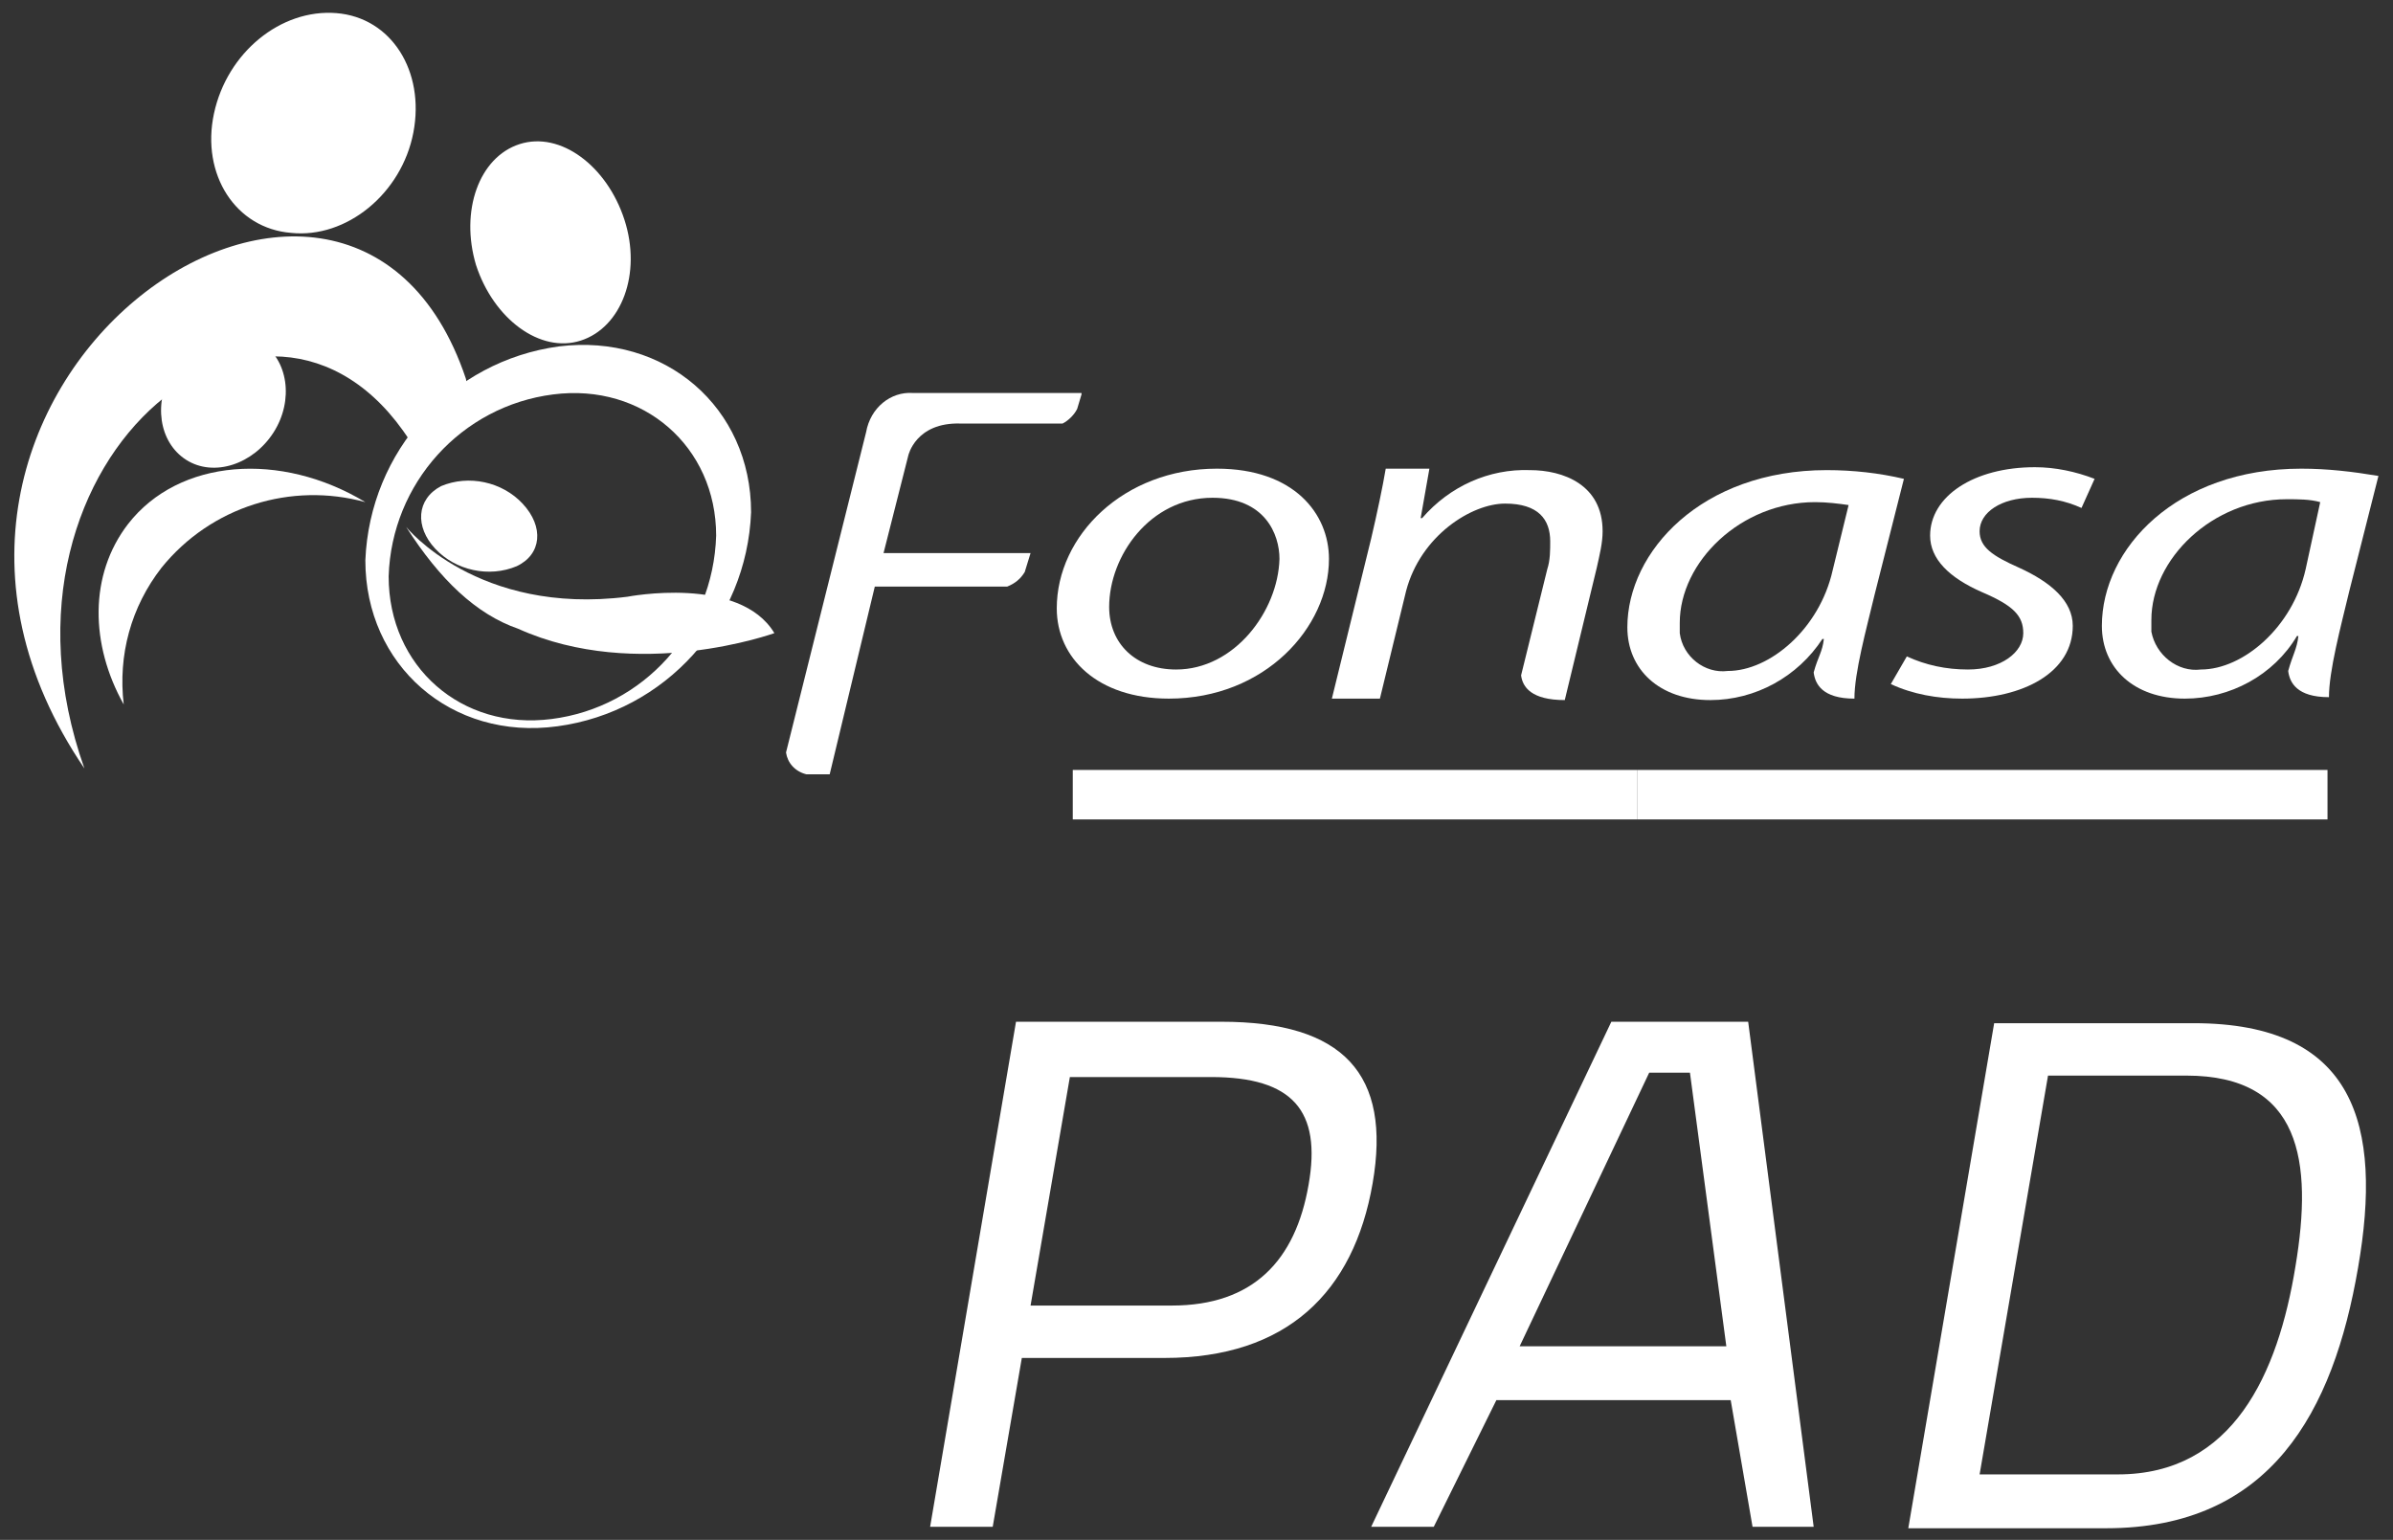 <?xml version="1.0" encoding="utf-8"?>
<!-- Generator: Adobe Illustrator 23.1.0, SVG Export Plug-In . SVG Version: 6.00 Build 0)  -->
<svg version="1.1" id="Capa_1" xmlns="http://www.w3.org/2000/svg" xmlns:xlink="http://www.w3.org/1999/xlink" x="0px" y="0px"
	 viewBox="0 0 164.4 105.8" style="enable-background:new 0 0 164.4 105.8;" xml:space="preserve">
<rect x="0" y="0" width="164.4" height="105.8" fill="#333333" stroke="none"/>
<style type="text/css">
	.st0{fill-rule:evenodd;clip-rule:evenodd;fill:#FFFFFF;}
	.st1{fill:#FFFFFF;}
</style>
<g>
	<path class="st0" d="M28.6,31C19.2,14.9-1.9,31.1,5.8,52.8C-11.8,26.9,23.9,1.9,32,26C32.4,27.1,29.1,31.9,28.6,31"/>
	<path class="st0" d="M14.7,7.8c-0.9,4.2,1.5,7.9,5.3,8.2c3.8,0.4,7.6-2.7,8.4-6.9s-1.5-7.9-5.3-8.2S15.6,3.6,14.7,7.8"/>
	<path class="st0" d="M32.7,18.2c-1.1-3.7,0.2-7.4,3-8.3c2.8-0.9,6,1.5,7.2,5.2s-0.2,7.4-3,8.3S33.9,21.9,32.7,18.2"/>
	<path class="st0" d="M12.8,31.6c-1.9-1.2-2.3-4-0.9-6.2s4.1-3.1,6-1.9s2.3,4,0.9,6.2S14.7,32.8,12.8,31.6"/>
	<path class="st1" d="M8.8,36c3.5-4.5,10.5-5,16.3-1.5c-5.1-1.4-10.6,0.3-14,4.5c-2.1,2.7-3,6-2.6,9.4C6.2,44.3,6.1,39.5,8.8,36"/>
	<path class="st0" d="M38.4,23.8c-7.4,1-13,7.2-13.3,14.7c0,7.2,5.9,12.4,13.2,11.4c7.4-1,13-7.2,13.3-14.7
		C51.6,28,45.7,22.9,38.4,23.8z M37.9,49.4c-6.2,0.8-11.2-3.6-11.2-9.8c0.2-6.4,5-11.7,11.3-12.5c6.2-0.8,11.2,3.6,11.2,9.7
		C49,43.3,44.2,48.6,37.9,49.4z"/>
	<path class="st0" d="M27.9,36.2c0,0,4.9,6.1,15.2,4.8c0,0,7.7-1.5,10.1,2.5c0,0-9.4,3.4-17.6-0.3C32.7,42.2,30.2,39.8,27.9,36.2"/>
	<path class="st0" d="M35.9,34.6c-1.4-1.5-3.7-2-5.6-1.2c-1.7,0.9-1.8,2.8-0.4,4.3c1.4,1.5,3.7,2,5.6,1.2
		C37.2,38.1,37.4,36.2,35.9,34.6"/>
	<path class="st0" d="M62.7,27h11.6v0.1l-0.3,1c-0.2,0.4-0.6,0.8-1,1h-7c-3.1-0.1-3.6,2.2-3.6,2.2L60.7,38h10.1l-0.4,1.3
		c-0.3,0.5-0.7,0.8-1.2,1h-9.1L57,53.2h-1.6c-0.8-0.2-1.3-0.8-1.4-1.5l5.5-22C59.8,28,61.2,26.9,62.7,27"/>
	<path class="st0" d="M94.8,48h-3.3l2.7-11c0.4-1.7,0.8-3.6,1-4.8h3l-0.6,3.4h0.1c1.9-2.2,4.6-3.4,7.4-3.3c2.3,0,5,1,5,4.2
		c0,0.8-0.2,1.6-0.4,2.5l-2.2,9.1c-2.3,0-2.9-0.9-3-1.7l1.8-7.3c0.2-0.6,0.2-1.3,0.2-1.9c0-1.5-0.8-2.6-3.1-2.6s-5.8,2.2-6.8,6
		L94.8,48z"/>
	<path class="st0" d="M129.9,47c1.5,0.7,3.2,1,4.9,1c4.2,0,7.6-1.8,7.6-5c0-1.7-1.5-3-3.7-4c-1.8-0.8-2.7-1.4-2.7-2.5
		c0-1.3,1.5-2.3,3.6-2.3c1.2,0,2.3,0.2,3.4,0.7l0.9-2c-1.3-0.5-2.7-0.8-4.1-0.8c-4.2,0-7.2,2-7.2,4.7c0,1.6,1.3,2.9,3.6,3.9
		c2.1,0.9,2.8,1.6,2.8,2.8c0,1.3-1.5,2.5-3.8,2.5c-1.5,0-2.9-0.3-4.2-0.9L129.9,47z"/>
	<path class="st0" d="M125.5,32.3c-8.6,0-13.7,5.6-13.7,10.8c0,2.9,2.2,5,5.7,5c3.1,0,6-1.6,7.7-4.2h0.1c-0.1,0.9-0.4,1.2-0.7,2.3
		c0.1,0.8,0.6,1.8,2.8,1.8c0-1.8,0.8-4.7,1.4-7.2l2-7.9C129.1,32.5,127.3,32.3,125.5,32.3z M125.9,39.2c-0.9,4-4.3,6.9-7.2,6.9
		c-1.6,0.2-3.1-1-3.3-2.6c0-0.2,0-0.5,0-0.7c0-4.2,4.2-8.3,9.3-8.3c0.8,0,1.6,0.1,2.3,0.2L125.9,39.2z"/>
	<path class="st0" d="M158.1,32.2c-8.6,0-13.7,5.5-13.7,10.8c0,2.9,2.2,5,5.7,5c3.1,0,6.1-1.6,7.7-4.3h0.1c-0.1,0.9-0.4,1.3-0.7,2.4
		c0.1,0.8,0.6,1.8,2.8,1.8c0-1.8,0.8-4.8,1.4-7.3l2-7.9C161.6,32.4,159.9,32.2,158.1,32.2z M158.4,39.1c-0.9,4-4.3,6.9-7.2,6.9
		c-1.6,0.2-3.1-1-3.4-2.6c0-0.3,0-0.5,0-0.8c0-4.2,4.2-8.3,9.3-8.3c0.8,0,1.6,0,2.3,0.2L158.4,39.1z"/>
	<path class="st0" d="M83.6,32.2c-6.4,0-11,4.6-11,9.6c0,3.4,2.8,6.2,7.7,6.2l0,0c6.6,0,11-4.9,11-9.6
		C91.3,35.3,88.9,32.2,83.6,32.2z M80.8,46L80.8,46c-2.8,0-4.6-1.8-4.6-4.3c0-3.5,2.8-7.5,7.1-7.5c3.6,0,4.6,2.5,4.6,4.2
		C87.8,42,84.8,46,80.8,46z"/>
	<rect x="73.7" y="52.9" class="st1" width="38.8" height="3.4"/>
	<rect x="112.5" y="52.9" class="st1" width="47.4" height="3.4"/>
	<g>
		<path class="st1" d="M70.2,93.3l-2,11.6h-4.3l5.9-34.7h14.1c8.4,0,11.7,3.6,10.4,11.1c-1.3,7.5-5.9,12-14.3,12H70.2z M80.5,89.7
			c5.6,0,8.5-3.1,9.4-8.3c0.9-5.1-1.1-7.4-6.7-7.4h-9.7l-2.7,15.7H80.5z"/>
		<path class="st1" d="M110.7,70.2h9.4l4.5,34.7h-4.2l-1.5-8.7h-16.1l-4.3,8.7h-4.3L110.7,70.2z M104.4,92.5h14.2l-2.5-18.8h-2.8
			L104.4,92.5z"/>
		<path class="st1" d="M131.1,105l5.9-34.7h13.7c11.1,0,13,7,11.3,16.8c-1.7,9.9-6,17.9-17.3,17.9H131.1z M150.2,73.9h-9.5
			l-4.7,27.4h9.5c7.9,0,11-6.9,12.2-14.3C158.9,79.8,158.1,73.9,150.2,73.9z"/>
	</g>
</g>
</svg>

